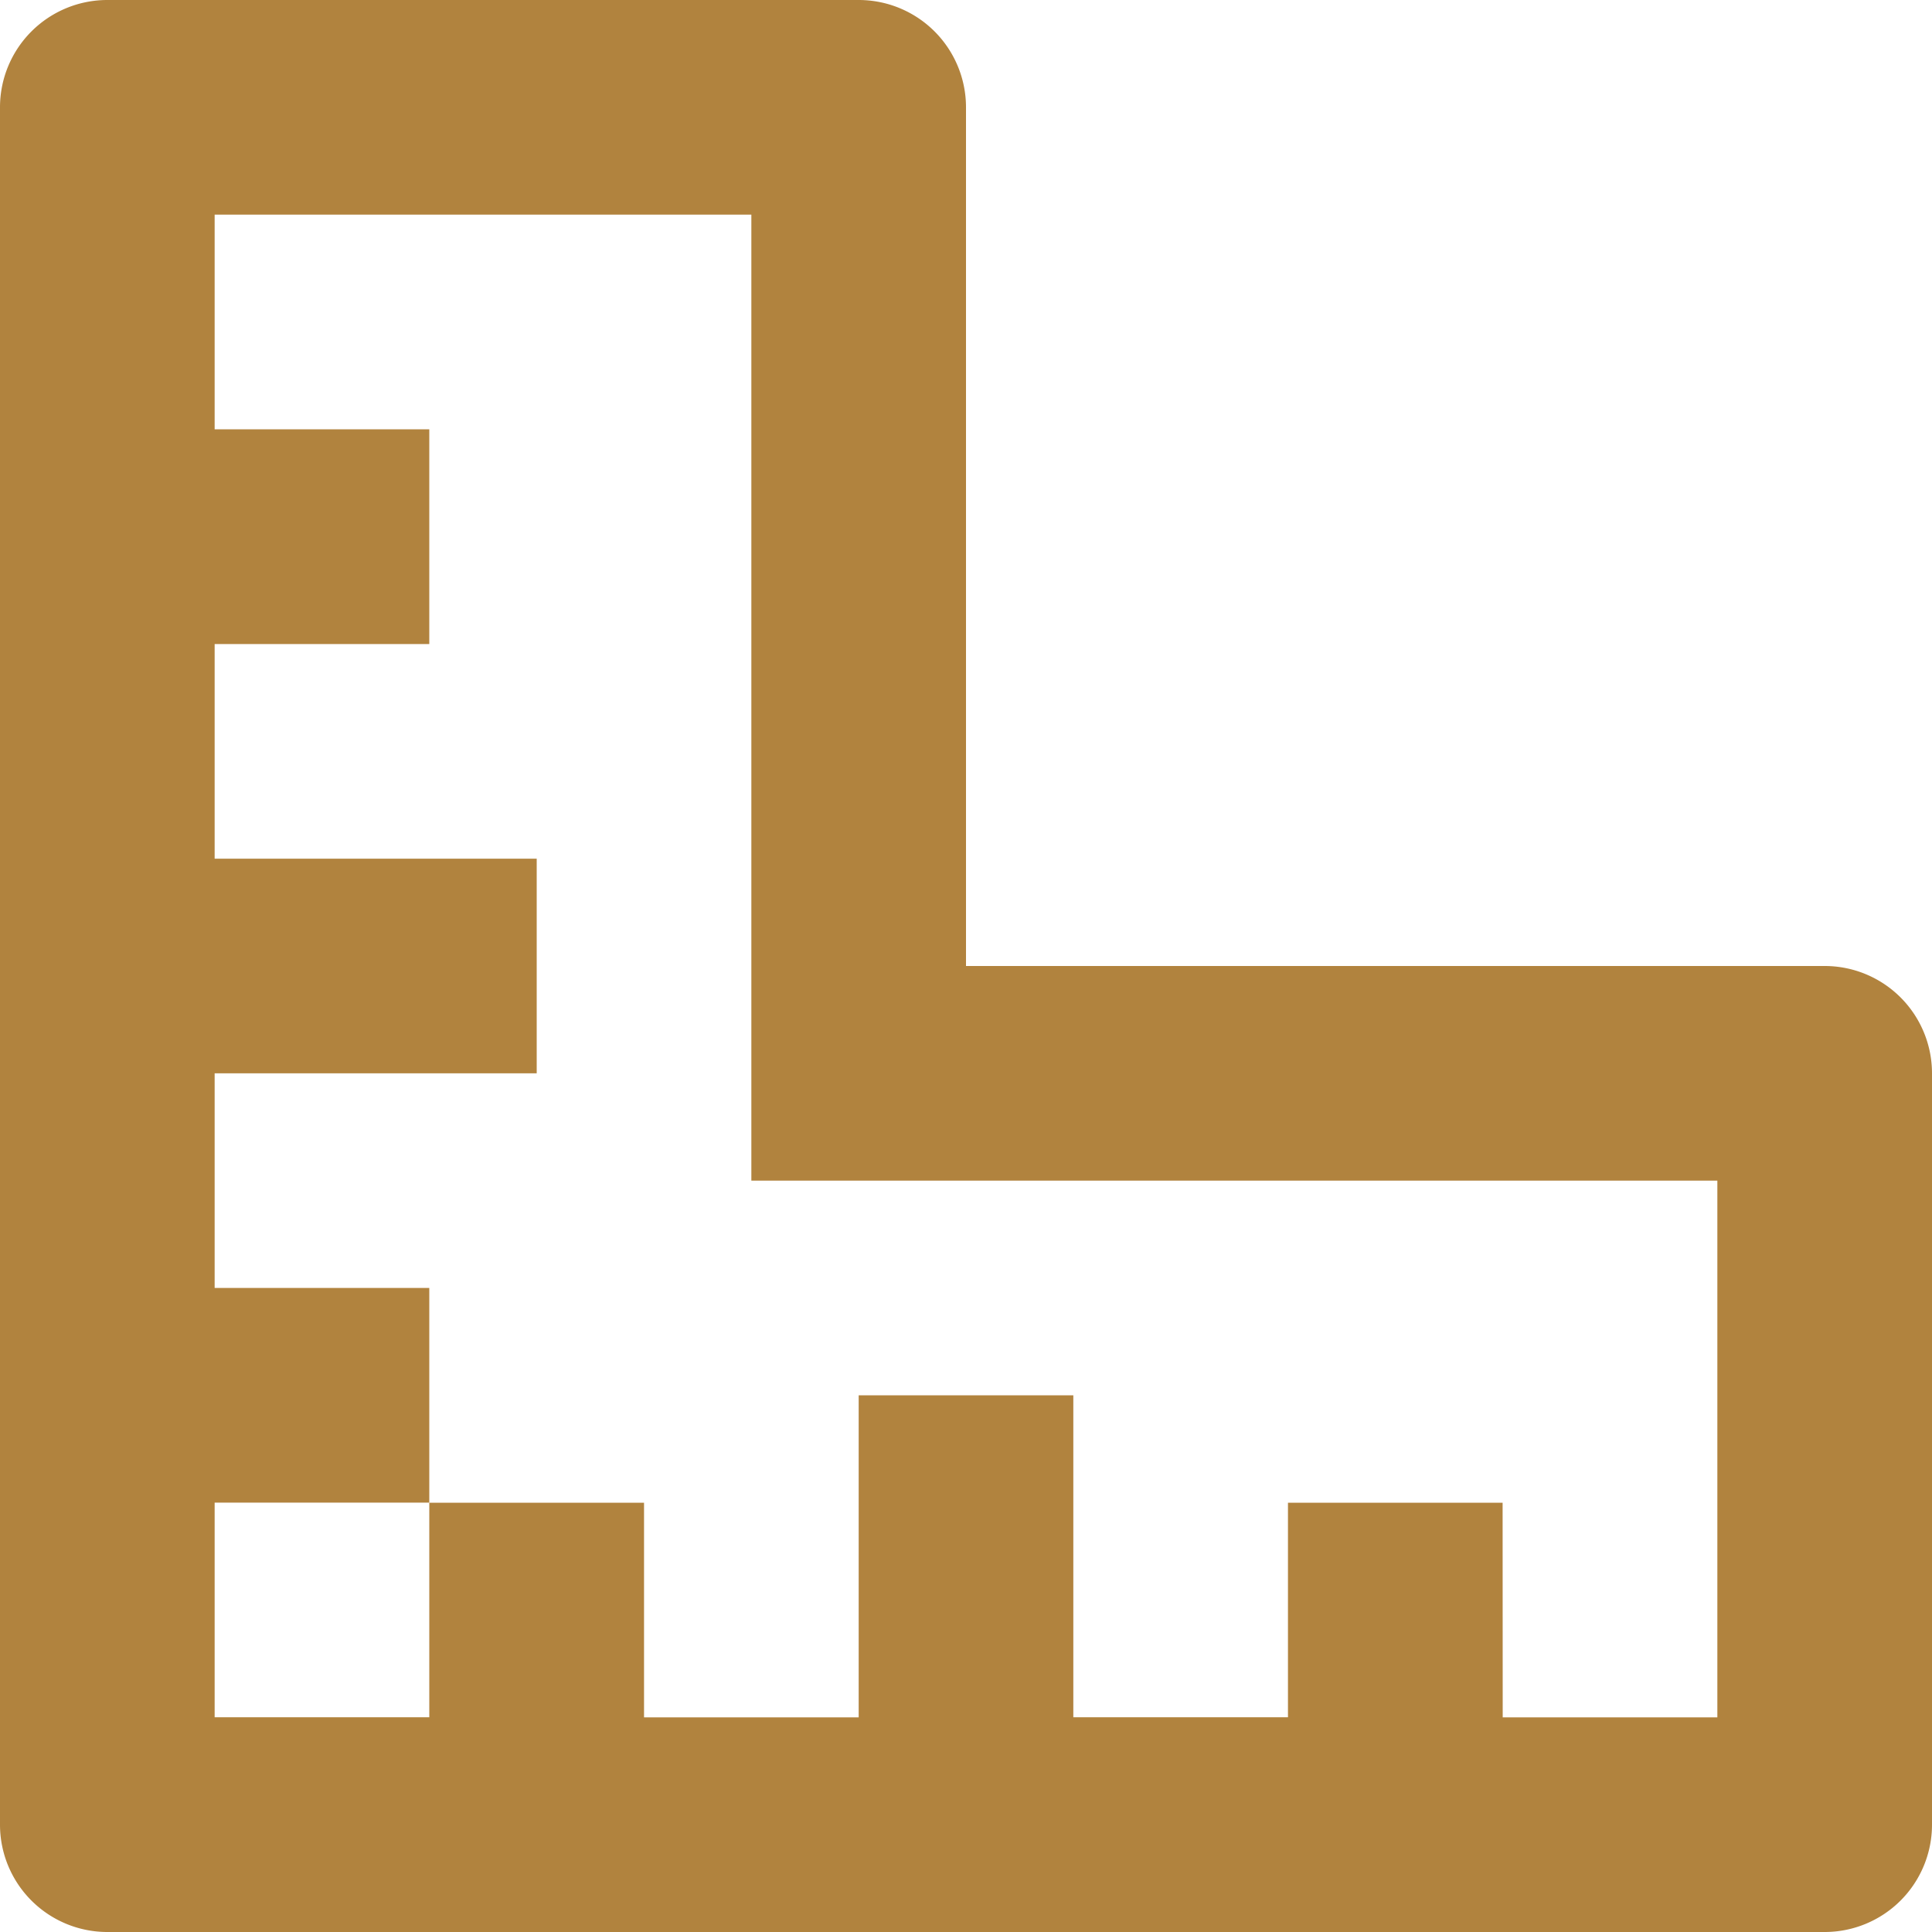 <svg xmlns="http://www.w3.org/2000/svg" width="20" height="20" viewBox="0 0 20 20">
  <path id="ruler-2-line" d="M18.556,20.778h2.222V15.222h-10v-10H5.222V7.444H7.444V9.667H5.222v2.222H8.556v2.222H5.222v2.222H7.444v2.222H5.222v2.222H7.444V18.556H9.667v2.222h2.222V17.444h2.222v3.333h2.222V18.556h2.222ZM13,13h8.889A1.111,1.111,0,0,1,23,14.111v7.778A1.111,1.111,0,0,1,21.889,23H4.111A1.111,1.111,0,0,1,3,21.889V4.111A1.111,1.111,0,0,1,4.111,3h7.778A1.111,1.111,0,0,1,13,4.111Z" transform="translate(-3 -3)" fill="#b1833e"/>
</svg>
